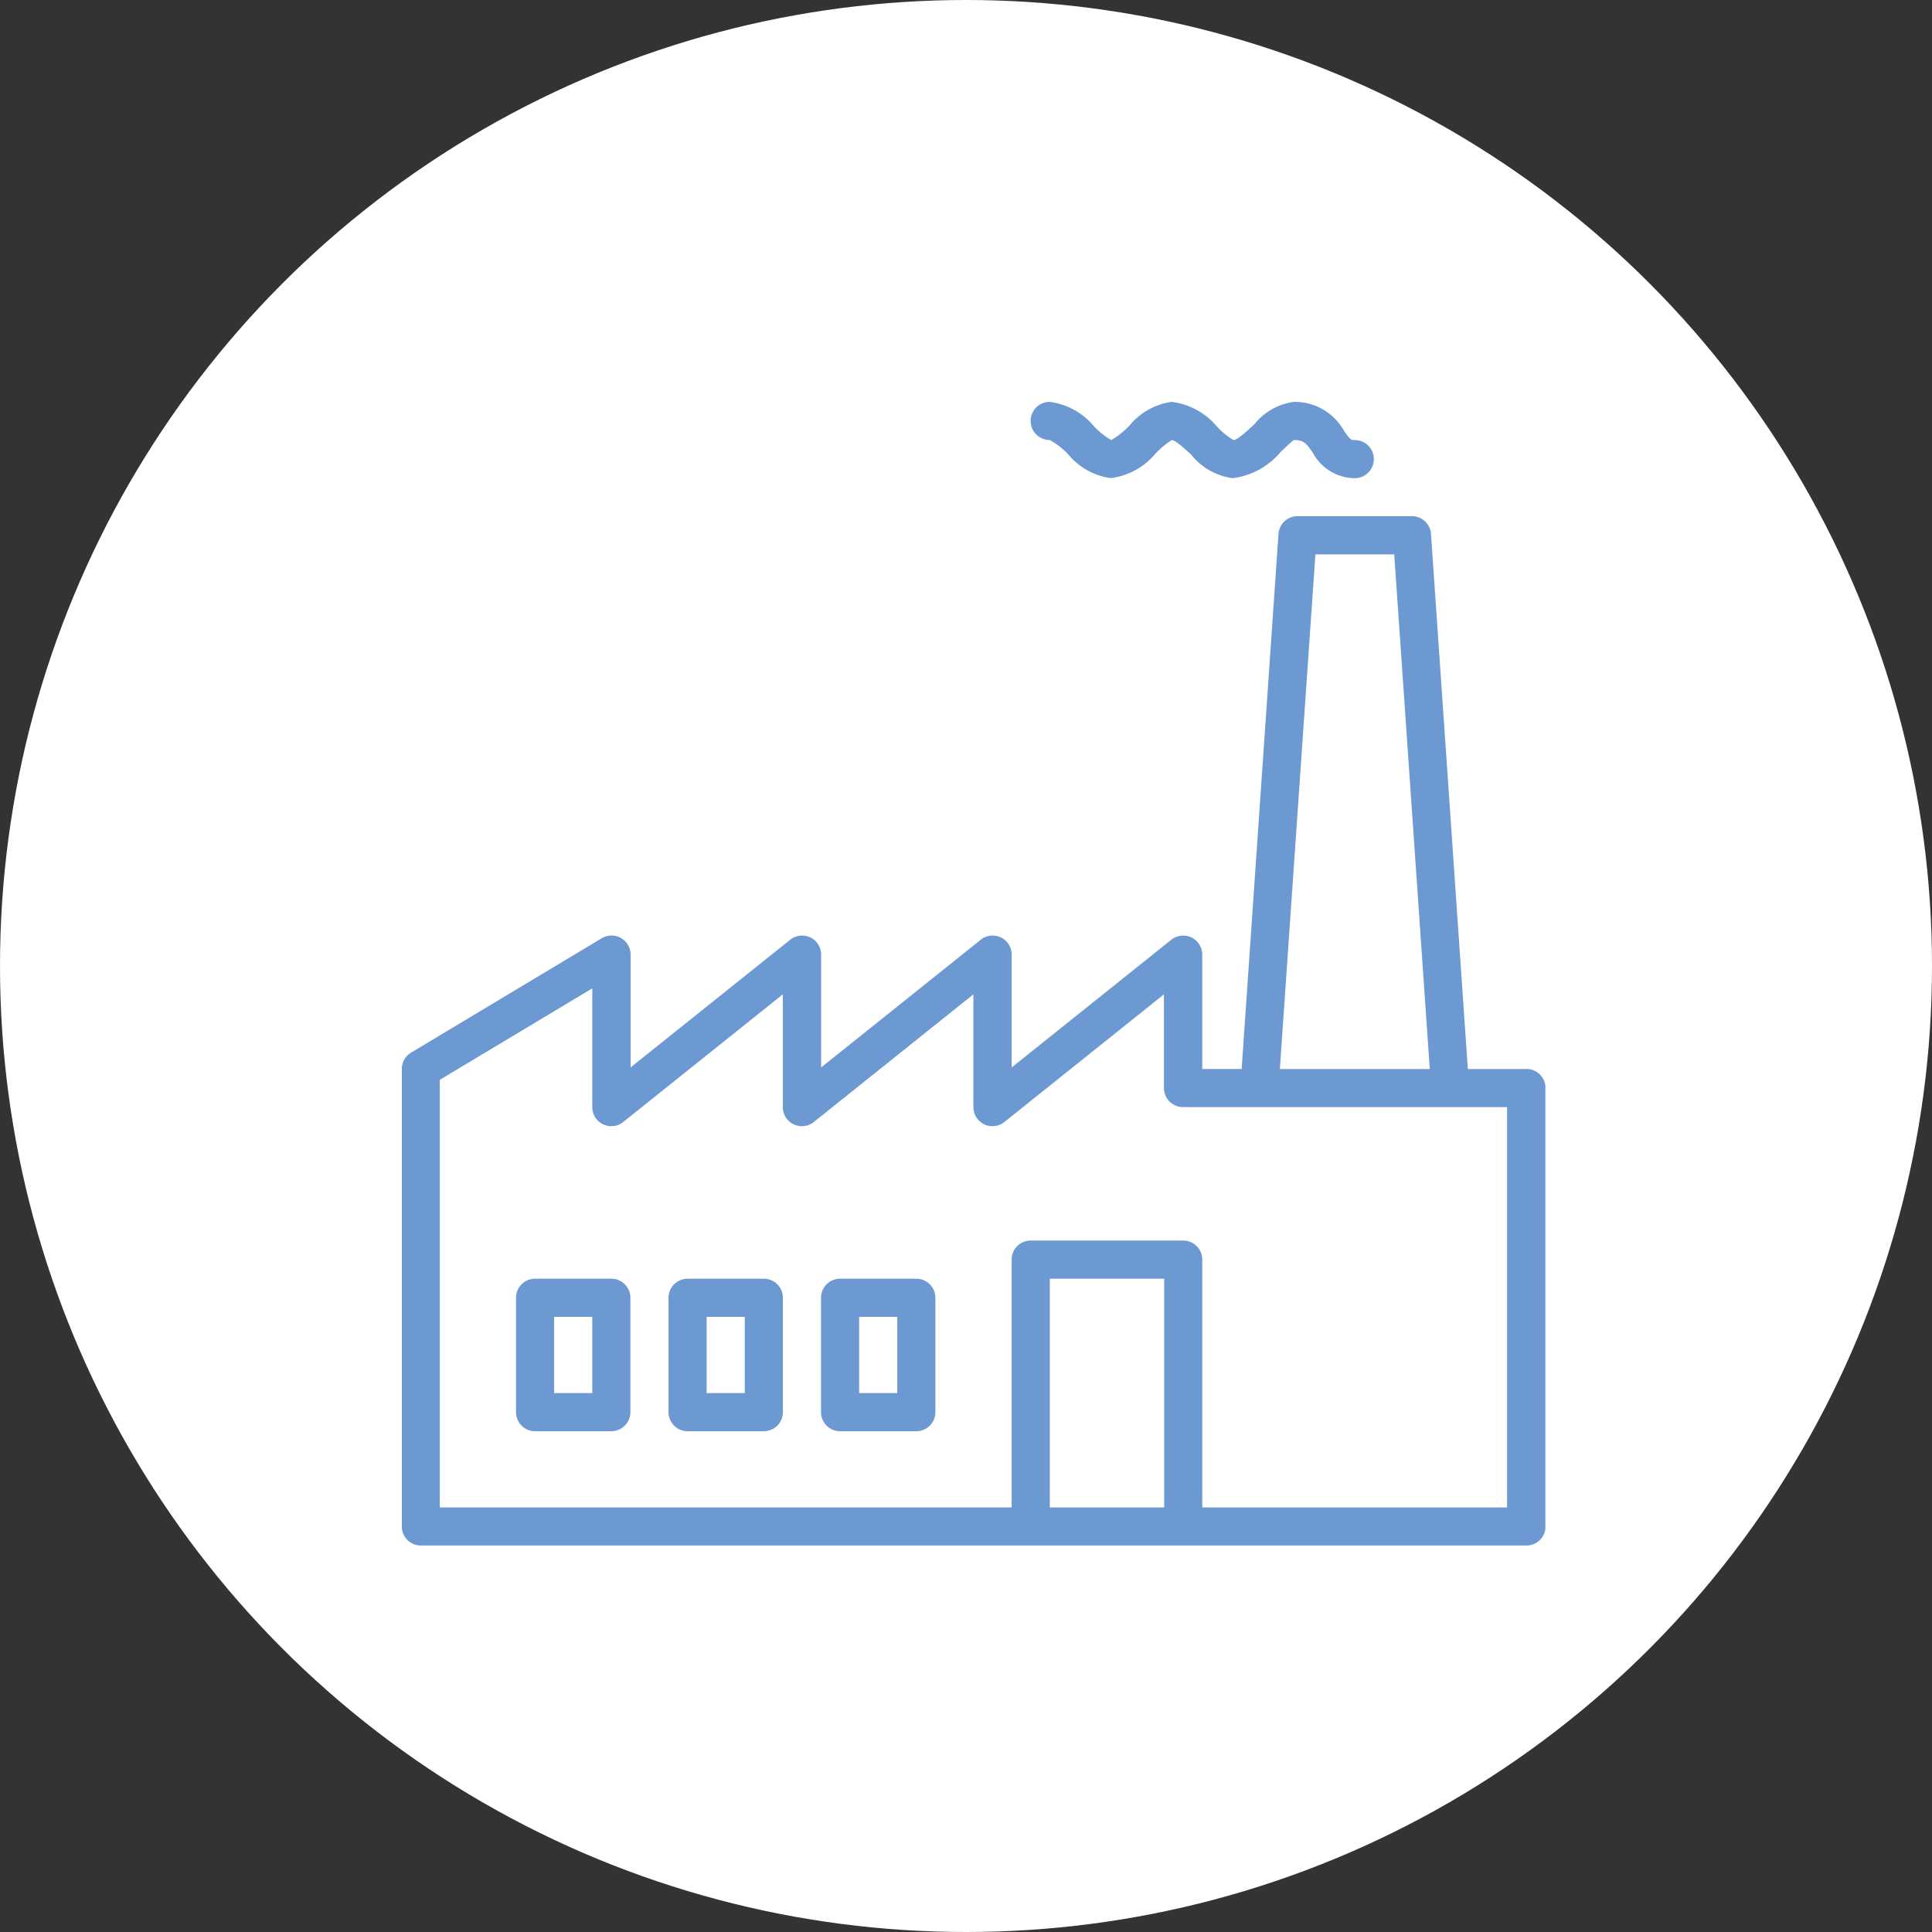 <svg xmlns="http://www.w3.org/2000/svg" xmlns:xlink="http://www.w3.org/1999/xlink" width="125" height="125" viewBox="0 0 125 125"><rect x="0" y="0" width="125" height="125" fill="#333333" stroke="none"/><defs><style>.a{fill:#6c99d2;}.b{fill:#fff;}.c{clip-path:url(#a);}</style><clipPath id="a"><rect class="a" width="73.986" height="74"/></clipPath></defs><g transform="translate(-726 -863)"><circle class="b" cx="62.5" cy="62.5" r="62.5" transform="translate(726 863)"/><g transform="translate(572 709)"><g transform="translate(180 180)"><g class="c"><path class="a" d="M252.646,279.77h-3.783l-2.384-34.617A1.234,1.234,0,0,0,245.246,244h-7.4a1.234,1.234,0,0,0-1.234,1.149l-2.384,34.617H231.68v-7.4a1.234,1.234,0,0,0-2-.963l-10.329,8.263v-7.3a1.233,1.233,0,0,0-2-.963l-10.329,8.263v-7.3a1.233,1.233,0,0,0-2-.963l-10.329,8.263v-7.3a1.234,1.234,0,0,0-1.869-1.057l-12.334,7.4a1.233,1.233,0,0,0-.6,1.057v29.6a1.233,1.233,0,0,0,1.233,1.233h71.533a1.233,1.233,0,0,0,1.233-1.233V281a1.233,1.233,0,0,0-1.233-1.234ZM239,246.471h5.1l2.3,33.3H236.7Zm-17.185,61.666v-14.8h7.4v14.8Zm29.6,0H231.68V292.1a1.234,1.234,0,0,0-1.234-1.233H220.58a1.233,1.233,0,0,0-1.233,1.233v16.033h-37V280.469l9.867-5.92v7.688a1.233,1.233,0,0,0,2,.963l10.329-8.263v7.3a1.233,1.233,0,0,0,2,.964l10.329-8.263v7.3a1.233,1.233,0,0,0,2,.963l10.329-8.263V281a1.233,1.233,0,0,0,1.233,1.233h20.966v25.9Zm0,0" transform="translate(-179.894 -236.604)"/><path class="a" d="M533.066,182.466a4.578,4.578,0,0,1,1.2.927,4.315,4.315,0,0,0,2.756,1.539,4.5,4.5,0,0,0,2.906-1.6,5.777,5.777,0,0,1,1.041-.863c.254.011.919.634,1.276.968a4.13,4.13,0,0,0,2.67,1.5,4.816,4.816,0,0,0,3.1-1.7c.3-.284.76-.714.848-.767.662,0,.814.219,1.221.807a3.119,3.119,0,0,0,2.726,1.66,1.233,1.233,0,0,0,0-2.466c-.247,0-.295-.017-.7-.6A3.644,3.644,0,0,0,548.861,180a3.96,3.96,0,0,0-2.538,1.436c-.41.386-1.1,1.031-1.357,1.037a5.025,5.025,0,0,1-1.039-.837,4.577,4.577,0,0,0-2.96-1.636,4.276,4.276,0,0,0-2.727,1.524,5.122,5.122,0,0,1-1.185.943,4.8,4.8,0,0,1-1.11-.876A4.473,4.473,0,0,0,533.075,180a1.233,1.233,0,1,0-.008,2.467Zm0,0" transform="translate(-491.156 -179.999)"/></g></g><path class="a" d="M250.047,670.668h-4.934a1.233,1.233,0,0,0-1.233,1.233v7.4a1.233,1.233,0,0,0,1.233,1.233h4.934a1.233,1.233,0,0,0,1.233-1.233v-7.4a1.233,1.233,0,0,0-1.233-1.233Zm-1.234,7.4h-2.467v-4.933h2.467Zm0,0" transform="translate(-56.494 -433.935)"/><path class="a" d="M335.379,670.668h-4.933a1.233,1.233,0,0,0-1.233,1.233v7.4a1.233,1.233,0,0,0,1.233,1.233h4.933a1.233,1.233,0,0,0,1.233-1.233v-7.4a1.233,1.233,0,0,0-1.233-1.233Zm-1.234,7.4h-2.467v-4.933h2.467Zm0,0" transform="translate(-131.959 -433.935)"/><path class="a" d="M420.711,670.668h-4.934a1.233,1.233,0,0,0-1.233,1.233v7.4a1.233,1.233,0,0,0,1.233,1.233h4.934a1.233,1.233,0,0,0,1.233-1.233v-7.4a1.233,1.233,0,0,0-1.233-1.233Zm-1.234,7.4h-2.467v-4.933h2.467Zm0,0" transform="translate(-207.425 -433.935)"/></g></g></svg>